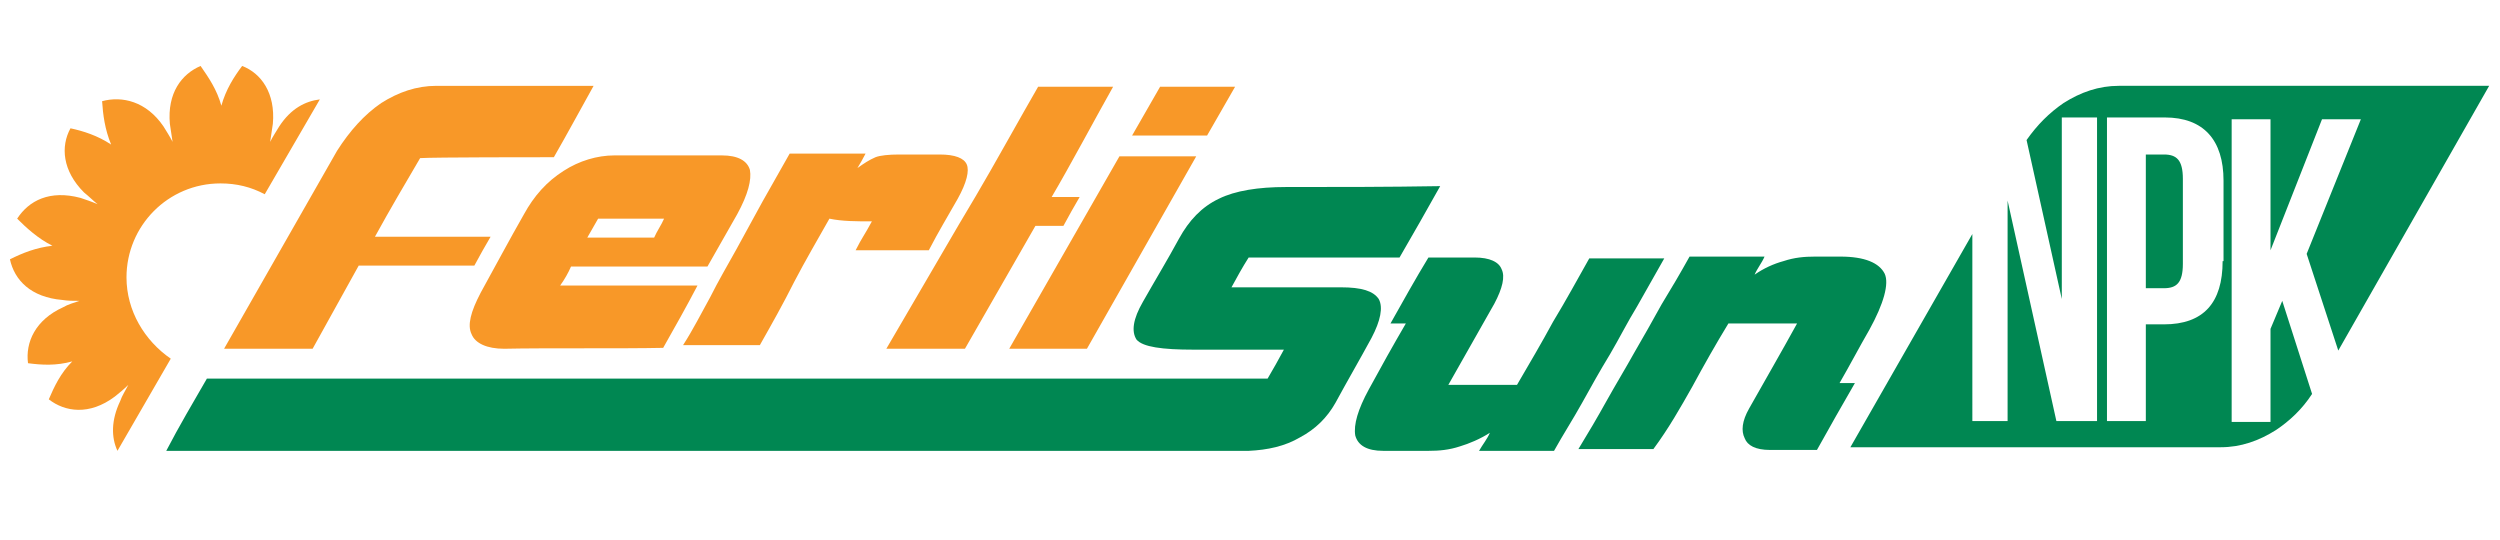 <?xml version="1.0" encoding="utf-8"?>
<!-- Generator: Adobe Illustrator 20.1.0, SVG Export Plug-In . SVG Version: 6.00 Build 0)  -->
<svg version="1.1" id="Isolation_Mode" xmlns="http://www.w3.org/2000/svg" xmlns:xlink="http://www.w3.org/1999/xlink" x="0px"
	 y="0px" viewBox="0 0 276.7 59.8" style="enable-background:new 0 0 276.7 59.8;" xml:space="preserve">
<style type="text/css">
	.st0{clip-path:url(#SVGID_2_);}
	.st1{fill:#008752;}
	.st2{fill:#F89828;}
	.st3{fill-rule:evenodd;clip-rule:evenodd;fill:#F89828;}
</style>
<g>
	<defs>
		<rect id="SVGID_1_" width="276.7" height="59.8"/>
	</defs>
	<clipPath id="SVGID_2_">
		<use xlink:href="#SVGID_1_"  style="overflow:visible;"/>
	</clipPath>
	<g class="st0">
		<g>
			<path class="st1" d="M153.9,35.8c0.6,0,1.1,0,1.7,0c-1.4,2.4-2.8,4.9-4.1,7.3c-1.2,2.2-1.7,3.9-1.5,5.1c0.3,1.1,1.3,1.7,3.1,1.7
				c1.7,0,3.3,0,5,0c1.2,0,2.3-0.1,3.5-0.5c1-0.3,2.2-0.8,3.3-1.5c-0.3,0.7-0.8,1.3-1.2,2c2.8,0,5.6,0,8.3,0c1-1.8,2.1-3.5,3.1-5.3
				c1-1.8,2-3.6,3.1-5.4c1-1.7,1.9-3.5,3-5.3c1-1.8,2-3.5,3-5.3c-2.7,0-5.5,0-8.3,0c-1.3,2.3-2.6,4.7-4,7c-1.3,2.4-2.6,4.6-4,7
				c-2.6,0-5.1,0-7.6,0c1.7-3,3.4-6,5.1-9c0.9-1.7,1.2-3,0.8-3.8c-0.3-0.8-1.3-1.3-3-1.3c-1.7,0-3.4,0-5.1,0
				C156.7,30.8,155.3,33.3,153.9,35.8"/>
			<path class="st1" d="M143.9,48.4c1.7-0.9,3-2.2,3.9-3.8c1.3-2.4,2.7-4.8,4-7.2c1-1.9,1.3-3.4,0.8-4.3c-0.6-0.9-1.9-1.3-4.2-1.3
				c-4,0-8,0-12.1,0c0.6-1.1,1.2-2.2,1.9-3.3c5.6,0,11.2,0,16.7,0c1.5-2.6,3-5.2,4.5-7.9c-5.8,0.1-11.4,0.1-17.1,0.1
				c-3,0-5.6,0.4-7.4,1.3c-1.9,0.9-3.3,2.4-4.4,4.4c-1.3,2.4-2.7,4.7-4,7c-1.1,1.9-1.3,3.3-0.7,4.2c0.7,0.8,2.8,1.1,6.3,1.1
				c3.3,0,6.7,0,10,0c-0.6,1.1-1.2,2.2-1.8,3.2c-6.2,0-111.1,0-117.4,0c-1.5,2.6-3.1,5.3-4.5,8c7.1,0,112.8,0,119.8,0
				C140.3,49.8,142.2,49.4,143.9,48.4"/>
			<path class="st1" d="M187.3,42.8c1.3-2.4,2.6-4.7,4-7c2.5,0,5.1,0,7.6,0c-1.7,3.1-3.5,6.2-5.3,9.4c-0.8,1.4-0.9,2.5-0.5,3.3
				c0.3,0.8,1.2,1.3,2.8,1.3c1.7,0,3.5,0,5.2,0c1.4-2.5,2.8-5,4.2-7.4c-0.6,0-1.1,0-1.7,0c1.1-1.9,2.2-4,3.3-5.9
				c1.6-2.9,2.2-5.1,1.7-6.2c-0.6-1.2-2.2-1.9-4.9-1.9c-0.9,0-1.9,0-2.8,0c-1.2,0-2.3,0.1-3.5,0.5c-1.1,0.3-2.2,0.8-3.2,1.5
				c0.3-0.7,0.8-1.3,1.1-2c-2.8,0-5.6,0-8.3,0c-1,1.8-2,3.5-3.1,5.3c-1,1.8-2,3.6-3,5.3c-1,1.8-2.1,3.6-3.1,5.4
				c-1,1.8-2,3.5-3.1,5.3c2.8,0,5.6,0,8.3,0C184.7,47.4,186,45.1,187.3,42.8"/>
			<path class="st2" d="M63.2,29.5c5.1,0,10.1,0,15.1,0c1.1-1.9,2.2-3.9,3.3-5.8c1.2-2.2,1.6-3.8,1.4-4.9c-0.3-1-1.3-1.6-3.1-1.6
				c-4,0-7.9,0-11.9,0c-1.9,0-3.9,0.6-5.6,1.7c-1.9,1.2-3.3,2.8-4.4,4.8c-1.6,2.8-3.2,5.8-4.8,8.7c-1.1,2.1-1.5,3.6-1,4.6
				c0.4,1,1.7,1.6,3.6,1.6c4.5-0.1,13.1,0,17.6-0.1c1.3-2.3,2.6-4.6,3.8-6.9c-3.7,0-11.5,0-15.2,0C62.5,30.9,62.9,30.2,63.2,29.5
				 M66.2,24.2c2.4,0,4.9,0,7.3,0c-0.3,0.7-0.8,1.4-1.1,2.1c-2.4,0-4.9,0-7.4,0C65.4,25.6,65.8,24.9,66.2,24.2z"/>
			<path class="st2" d="M96.5,24.5c-0.8,1.5-1.1,1.8-1.8,3.2c2.6,0,5.3,0,8.1,0c1.2-2.3,1.9-3.4,3.2-5.7c1-1.8,1.3-3.1,1-3.8
				s-1.3-1.1-3-1.1c-1.5,0-3.1,0-4.5,0c-1.1,0-2.1,0.1-2.6,0.3c-0.7,0.3-1.3,0.7-2,1.2c0.3-0.5,0.6-1,0.9-1.6c-2.8,0-5.6,0-8.4,0
				c-1,1.8-2,3.5-3,5.3c-1,1.8-1.9,3.5-2.9,5.3c-1,1.8-2,3.5-2.9,5.3c-1,1.8-1.9,3.6-3,5.3c2.8,0,5.7,0,8.5,0c1.3-2.3,2.6-4.6,3.8-7
				c1.2-2.3,2.6-4.7,3.9-7C93.2,24.5,94.8,24.5,96.5,24.5"/>
			<path class="st2" d="M61.3,17.4c1.5-2.6,3-5.4,4.4-7.9l-17.4,0c-2.2,0-4.2,0.7-6.1,1.9c-1.9,1.3-3.5,3.1-4.9,5.3L24.8,38.6h9.8
				l5.1-9.2c1.7,0,11.1,0,12.8,0c0.8-1.5,1-1.8,1.8-3.2c-1.7,0-11.2,0-12.8,0c1.7-3.1,3.3-5.8,5-8.7C48.1,17.4,59.5,17.4,61.3,17.4"
				/>
			<path class="st2" d="M123.2,9.6h-8.3c-1.8,3.1-5,8.9-6.9,12.1l-1.9,3.2l-8,13.7h8.7l7.8-13.6c1.7,0,1.4,0,3.1,0
				c0.8-1.5,1-1.8,1.8-3.2c-1.7,0-1.5,0-3.1,0C118.3,18.6,121.5,12.6,123.2,9.6"/>
			<polyline class="st2" points="111.7,38.6 120.3,38.6 132.4,17.3 123.9,17.3 111.7,38.6 			"/>
			<polyline class="st2" points="136.7,9.6 128.4,9.6 125.3,15 133.6,15 136.7,9.6 			"/>
			<path class="st3" d="M14,30.7c0-5.7,4.6-10.4,10.4-10.4c1.8,0,3.4,0.4,4.9,1.2L35.4,11c-1.6,0.2-3.2,1-4.5,3
				c-0.3,0.5-0.7,1.1-1,1.7c0.1-0.7,0.2-1.3,0.3-2c0.3-3.4-1.3-5.6-3.4-6.4c-0.9,1.2-1.8,2.6-2.3,4.4c-0.5-1.8-1.4-3.1-2.3-4.4
				c-2.1,0.9-3.7,3-3.4,6.4c0.1,0.7,0.2,1.3,0.3,2c-0.3-0.6-0.7-1.2-1-1.7c-1.9-2.8-4.6-3.4-6.8-2.8c0.1,1.5,0.3,3.1,1,4.8
				c-1.5-1-3.1-1.5-4.5-1.8c-1.1,2-0.9,4.7,1.5,7.1c0.5,0.4,1,0.9,1.5,1.3c-0.7-0.3-1.3-0.5-1.9-0.7c-3.4-0.9-5.7,0.3-7,2.3
				c1,1,2.3,2.2,3.9,3C4,27.4,2.5,28,1.1,28.7c0.5,2.3,2.3,4.2,5.8,4.5c0.6,0.1,1.3,0.1,1.9,0.1c-0.6,0.2-1.3,0.4-1.8,0.7
				c-3.1,1.4-4.2,3.9-3.9,6.2c1.5,0.2,3.1,0.3,4.9-0.2c-1.3,1.3-2,2.8-2.6,4.2c1.8,1.4,4.5,1.8,7.3-0.3c0.5-0.4,1-0.8,1.5-1.3
				c-0.3,0.6-0.7,1.2-0.9,1.8c-1,2.1-1,4-0.3,5.5l5.9-10.2C16,37.7,14,34.4,14,30.7"/>
			<path class="st1" d="M251.3,36.4v10.3H247V13.2h4.3v14.5l5.7-14.5h4.3l-6,14.9l3.5,10.7l16.7-29.3h-41c-2.2,0-4.2,0.7-6.1,1.9
				c-1.6,1.1-2.9,2.4-4.1,4.1l3.9,17.6V13h3.9v33.6h-4.5l-5.4-24.4v24.4h-3.9V25.9l-13.5,23.6h41c2.2,0,4.2-0.7,6.1-1.9
				c1.5-1,2.9-2.3,4-4l-3.3-10.3L251.3,36.4 M246,28.9c0,4.6-2.1,7-6.5,7h-2v10.7h-4.3V13h6.4c4.3,0,6.5,2.5,6.5,7V28.9z"/>
			<path class="st1" d="M239.5,17.1h-2v14.8h2c1.4,0,2.1-0.6,2.1-2.7v-9.4C241.6,17.7,240.9,17.1,239.5,17.1"/>
		</g>
	</g>
</g>
</svg>

